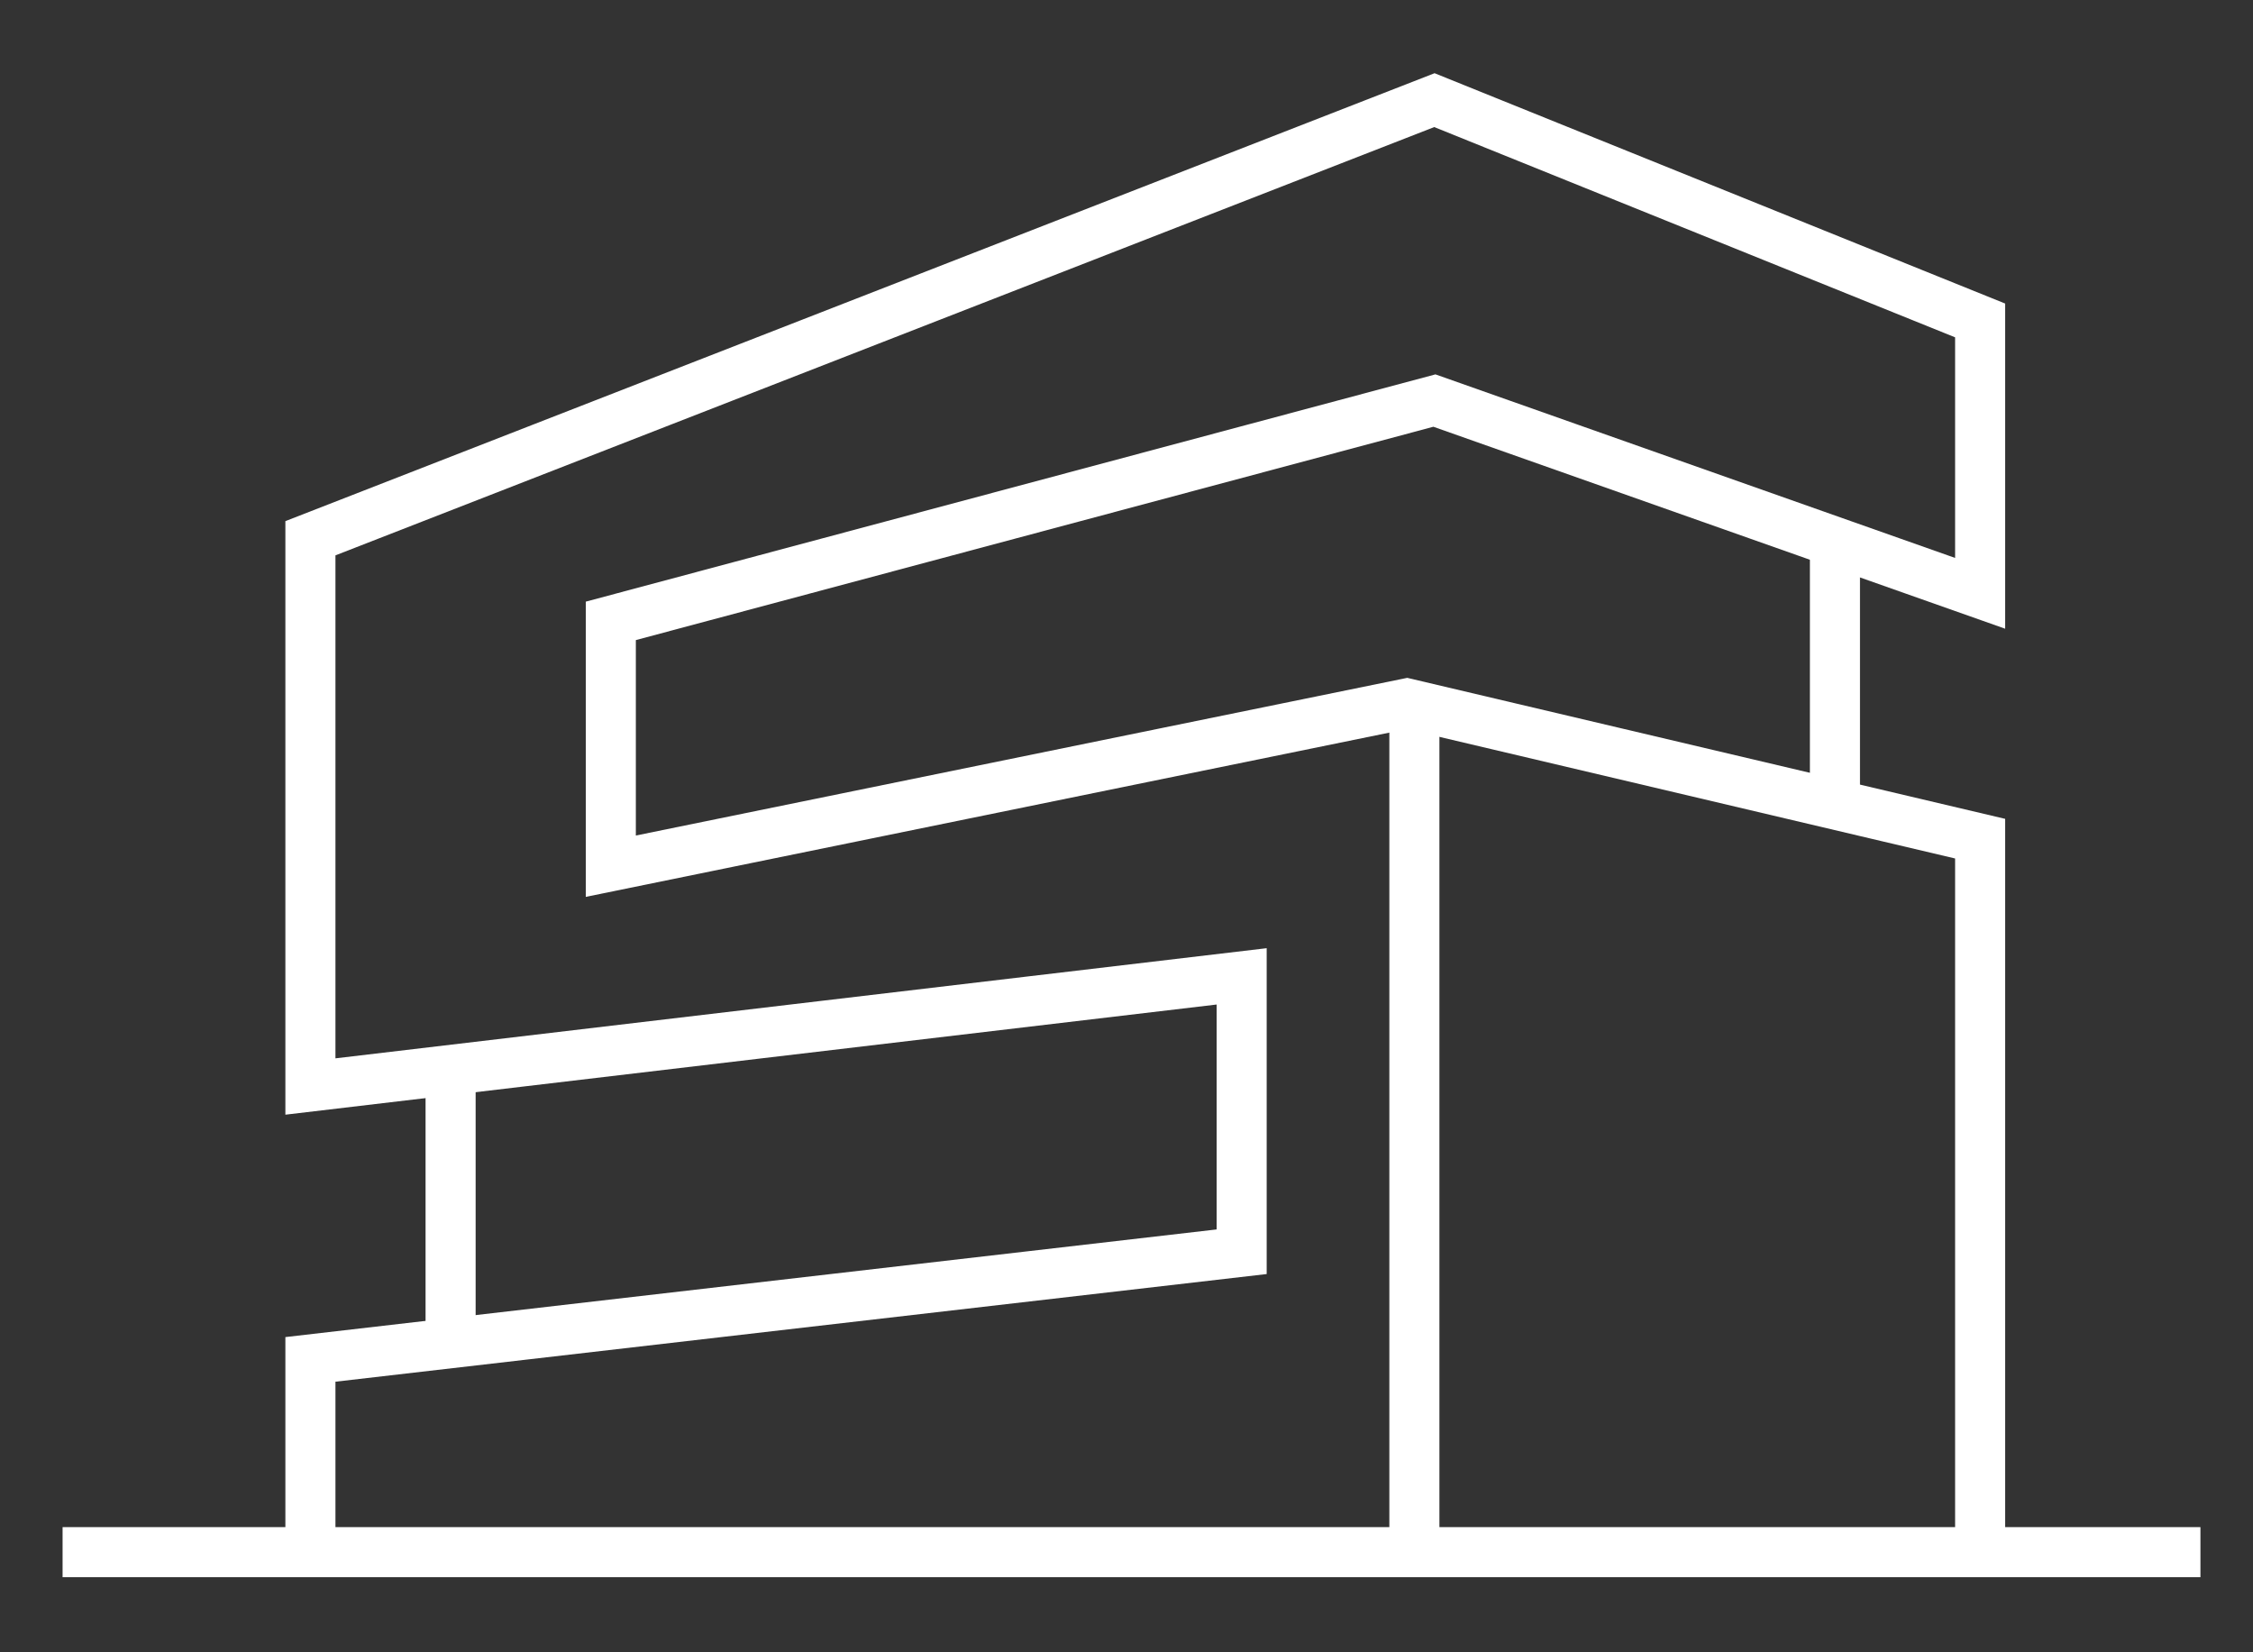 <?xml version="1.0" encoding="utf-8"?>
<!-- Generator: Adobe Illustrator 21.1.0, SVG Export Plug-In . SVG Version: 6.00 Build 0)  -->
<svg version="1.1" id="innovationen" xmlns="http://www.w3.org/2000/svg" xmlns:xlink="http://www.w3.org/1999/xlink" x="0px"
	 y="0px" viewBox="0 0 90 66" style="enable-background:new 0 0 90 66;" xml:space="preserve">
<rect x="0" y="0" width="90" height="66" fill="#333333" stroke="none"/>
<style type="text/css">
	.st0{fill:none;stroke:#FFFFFF;stroke-width:2;stroke-miterlimit:10;}
</style>
<polyline class="st0" points="2.5,62 79.1,62 87.9,62 "/>
<polyline class="st0" points="12.4,62 12.4,54.3 49.6,50 49.6,39 12.4,43.4 12.4,21.5 57.3,4 79.1,12.8 79.1,23.7 57.3,16 
	24.4,24.8 24.4,34.6 56.2,28.1 79.1,33.5 79.1,62 "/>
<line class="st0" x1="56.5" y1="62" x2="56.5" y2="28.1"/>
<line class="st0" x1="73.3" y1="32.2" x2="73.3" y2="21.6"/>
<line class="st0" x1="18" y1="53.7" x2="18" y2="42.7"/>
</svg>
